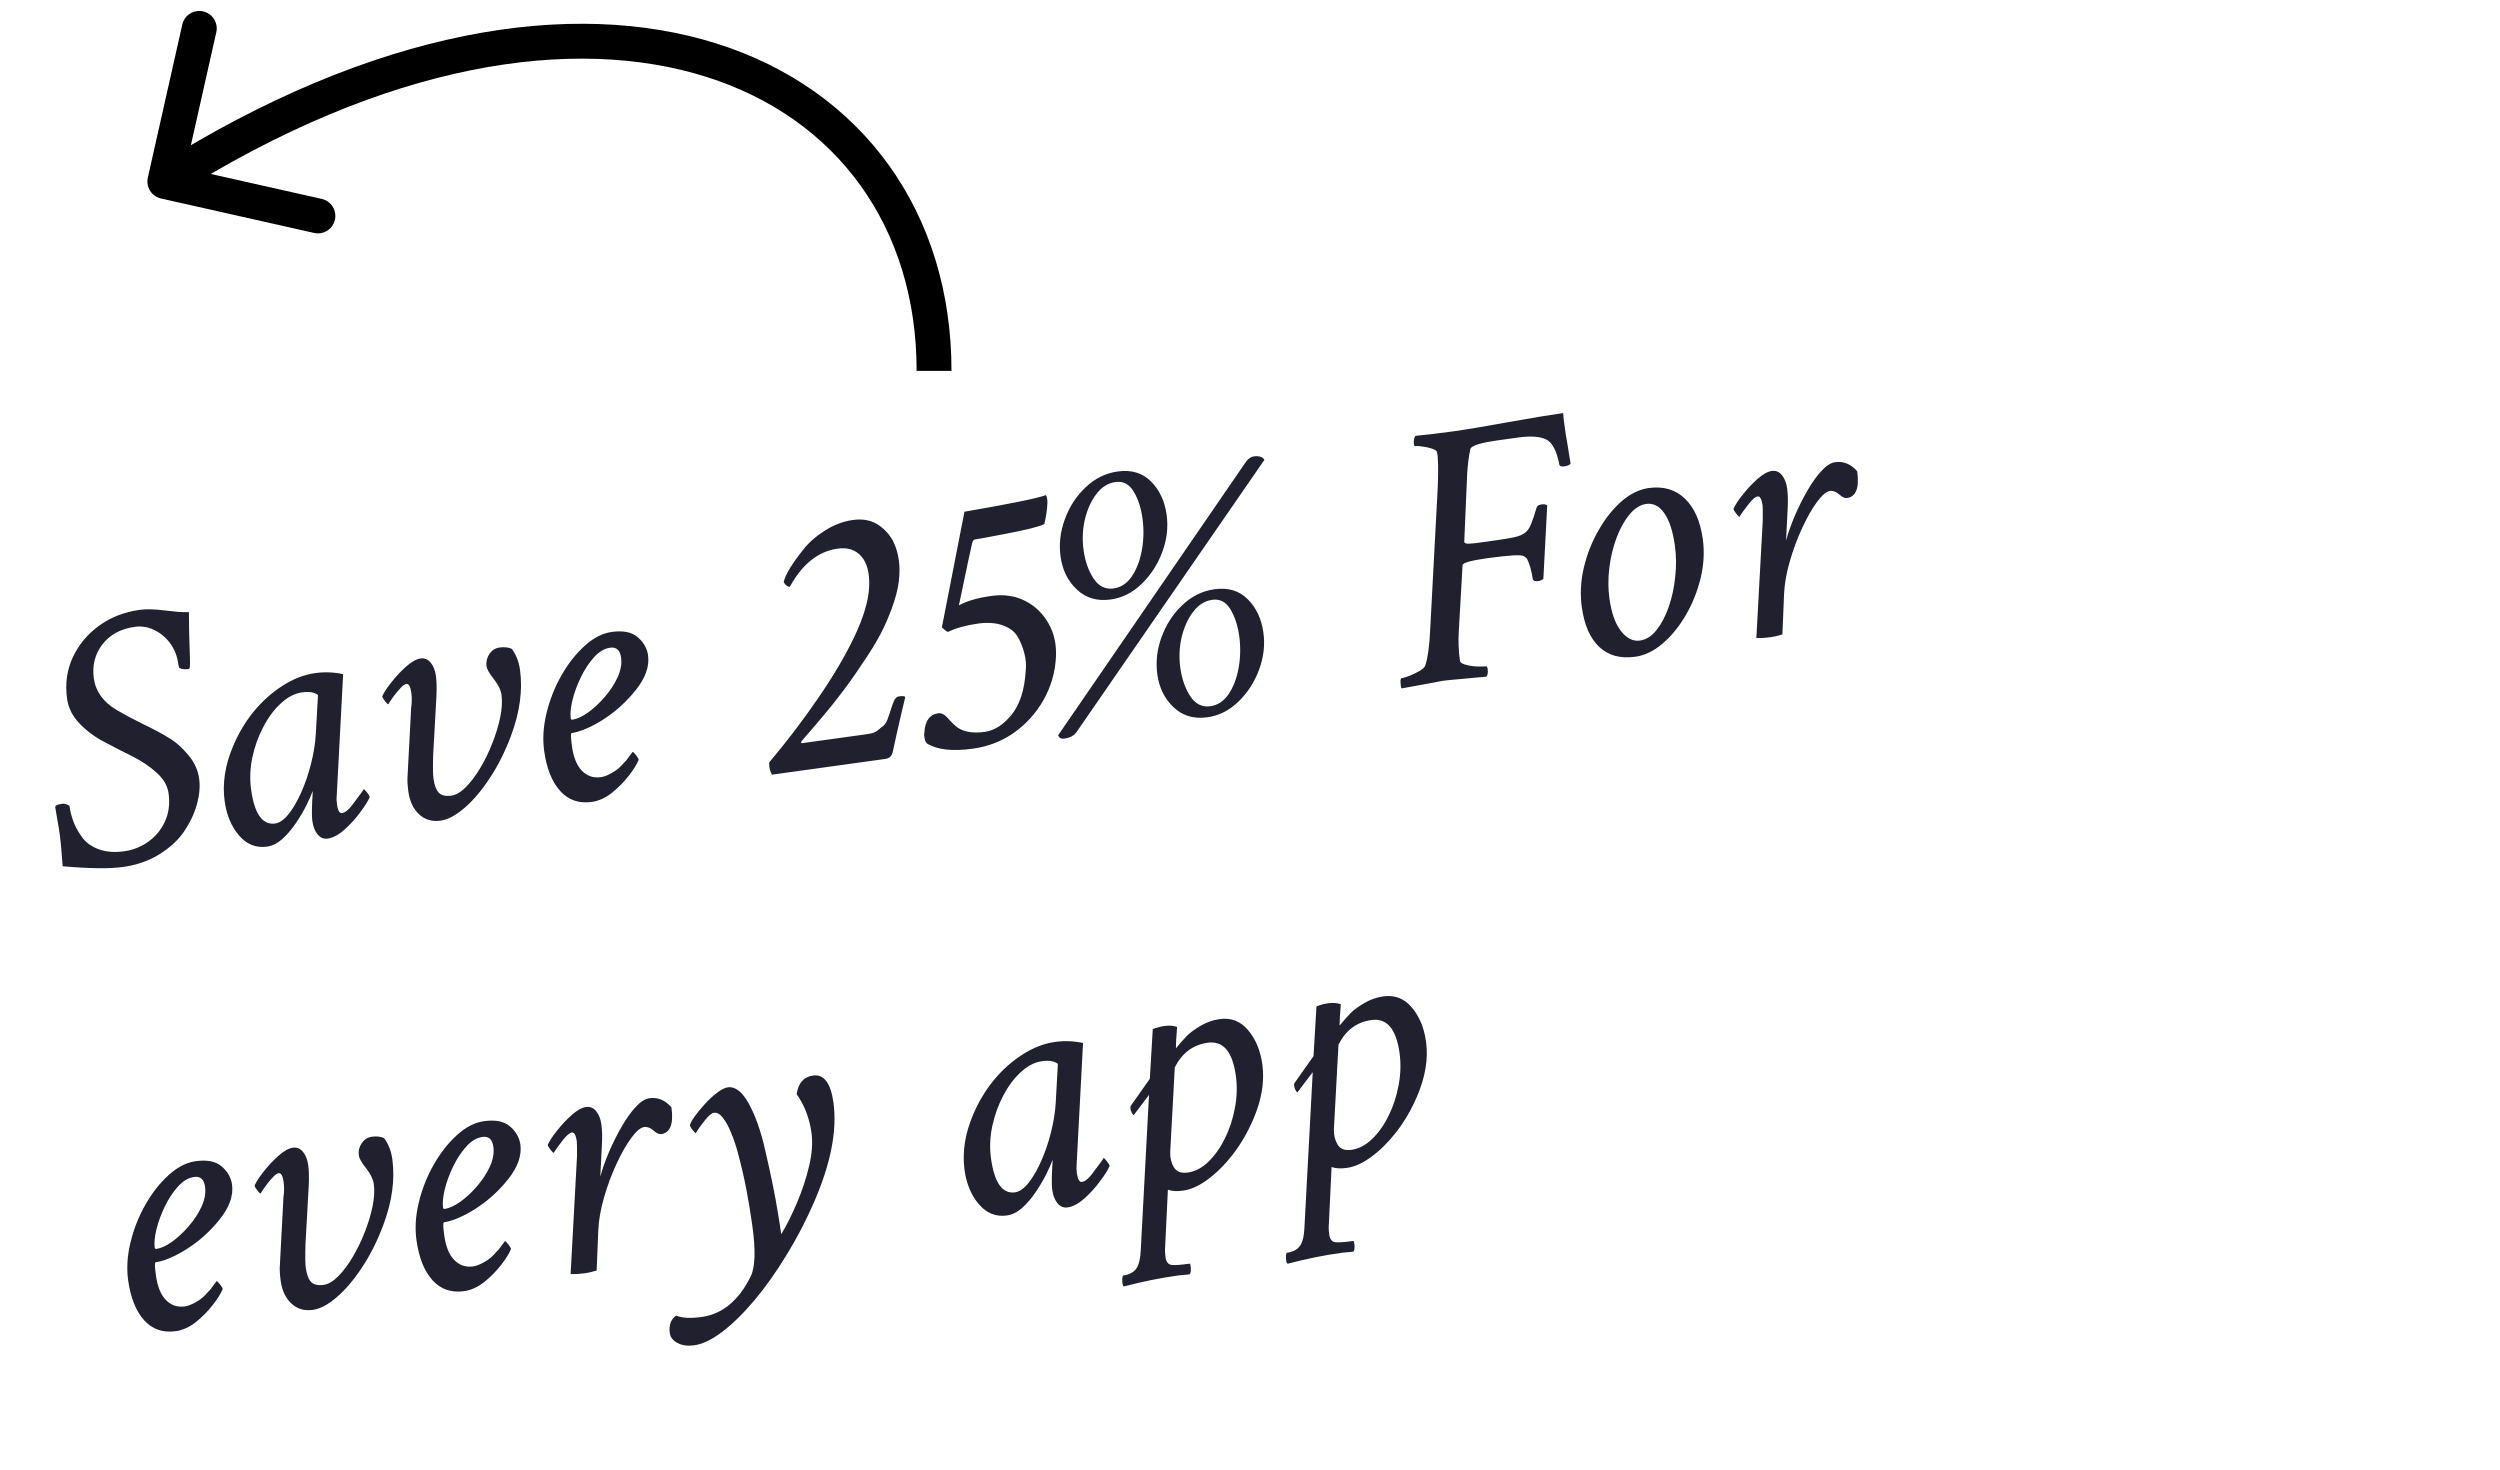 <svg xmlns="http://www.w3.org/2000/svg" width="182" height="107" viewBox="0 0 182 107" fill="none"><path d="M12.271 57.743C12.195 57.201 11.905 56.703 11.4 56.249C10.896 55.794 10.307 55.397 9.634 55.058C9.298 54.893 8.962 54.724 8.625 54.55C8.288 54.376 7.945 54.198 7.598 54.016C6.914 53.66 6.313 53.214 5.797 52.678C5.281 52.143 4.977 51.541 4.884 50.873C4.733 49.789 4.87 48.786 5.294 47.862C5.726 46.937 6.365 46.167 7.209 45.553C8.062 44.938 9.048 44.553 10.168 44.397C10.646 44.331 11.265 44.346 12.024 44.444C12.408 44.491 12.744 44.528 13.033 44.552C13.32 44.567 13.56 44.571 13.752 44.562C13.758 45.068 13.764 45.578 13.771 46.092C13.786 46.596 13.802 47.105 13.818 47.618C13.835 48.14 13.837 48.452 13.824 48.555C13.809 48.65 13.775 48.7 13.721 48.708C13.459 48.744 13.244 48.719 13.075 48.632C13.038 48.628 13.005 48.522 12.976 48.314C12.897 47.745 12.699 47.248 12.382 46.823C12.065 46.398 11.681 46.078 11.228 45.865C10.774 45.643 10.303 45.566 9.815 45.633C8.786 45.776 7.999 46.203 7.453 46.914C6.908 47.624 6.7 48.449 6.831 49.388C6.964 50.345 7.522 51.114 8.504 51.695C9.065 52.022 9.716 52.369 10.457 52.736C11.206 53.092 11.862 53.447 12.427 53.801C12.84 54.057 13.266 54.444 13.706 54.962C14.147 55.481 14.411 56.056 14.498 56.688C14.576 57.248 14.524 57.863 14.341 58.532C14.157 59.202 13.853 59.856 13.426 60.495C13 61.134 12.397 61.696 11.618 62.181C10.838 62.667 9.952 62.978 8.959 63.116C7.984 63.252 6.519 63.234 4.563 63.064C4.518 62.481 4.48 62.008 4.448 61.644C4.415 61.272 4.387 61.008 4.366 60.855C4.311 60.458 4.247 60.062 4.173 59.667C4.1 59.272 4.05 58.976 4.022 58.777C4.005 58.651 4.167 58.564 4.51 58.516C4.682 58.492 4.863 58.541 5.055 58.661C5.108 59.041 5.201 59.414 5.335 59.782C5.469 60.15 5.679 60.535 5.965 60.937C6.251 61.339 6.66 61.636 7.193 61.829C7.726 62.022 8.344 62.07 9.049 61.972C9.69 61.883 10.274 61.65 10.801 61.273C11.329 60.896 11.73 60.408 12.006 59.809C12.289 59.199 12.377 58.51 12.271 57.743ZM22.954 49C23.622 48.907 24.298 48.933 24.98 49.078L24.517 57.865C24.493 58.09 24.498 58.319 24.53 58.554C24.593 59.005 24.715 59.218 24.895 59.193C25.121 59.162 25.37 58.966 25.642 58.606C25.913 58.238 26.145 57.925 26.34 57.668L26.476 57.456C26.512 57.45 26.591 57.527 26.715 57.685C26.838 57.842 26.904 57.957 26.914 58.03C26.797 58.313 26.564 58.686 26.214 59.148C25.873 59.61 25.49 60.031 25.064 60.412C24.638 60.784 24.235 60.996 23.855 61.049C23.567 61.089 23.323 60.989 23.124 60.75C22.925 60.511 22.797 60.184 22.739 59.769C22.7 59.489 22.697 59.001 22.729 58.307L22.758 57.82C22.768 57.69 22.77 57.611 22.767 57.584C22.66 57.875 22.499 58.237 22.283 58.672C22.066 59.098 21.809 59.529 21.51 59.967C21.212 60.404 20.887 60.78 20.535 61.096C20.182 61.402 19.816 61.582 19.437 61.635C18.643 61.745 17.966 61.475 17.406 60.826C16.846 60.177 16.497 59.346 16.356 58.335C16.177 57.044 16.381 55.705 16.971 54.316C17.365 53.378 17.873 52.53 18.494 51.772C19.125 51.013 19.826 50.391 20.596 49.907C21.365 49.414 22.151 49.111 22.954 49ZM21.99 50.404C21.457 50.478 20.946 50.742 20.457 51.196C19.967 51.641 19.54 52.211 19.177 52.906C18.812 53.591 18.543 54.337 18.369 55.144C18.204 55.94 18.175 56.721 18.281 57.489C18.527 59.258 19.11 60.079 20.031 59.951C20.356 59.906 20.683 59.676 21.012 59.263C21.341 58.849 21.649 58.319 21.937 57.671C22.224 57.024 22.459 56.334 22.643 55.599C22.834 54.855 22.95 54.135 22.991 53.439L23.149 50.602C22.9 50.397 22.514 50.331 21.99 50.404ZM30.619 47.936C30.908 47.896 31.152 47.996 31.351 48.235C31.55 48.474 31.678 48.801 31.736 49.217C31.787 49.587 31.799 50.073 31.773 50.675L31.536 54.931C31.508 55.791 31.515 56.37 31.556 56.668C31.627 57.173 31.758 57.523 31.951 57.717C32.143 57.911 32.447 57.98 32.862 57.922C33.197 57.876 33.545 57.671 33.909 57.307C34.273 56.944 34.622 56.481 34.958 55.919C35.294 55.358 35.588 54.755 35.839 54.113C36.098 53.461 36.291 52.827 36.417 52.211C36.543 51.596 36.574 51.057 36.51 50.597C36.459 50.227 36.271 49.839 35.948 49.433C35.625 49.027 35.449 48.72 35.42 48.512C35.375 48.187 35.444 47.888 35.626 47.614C35.809 47.34 36.054 47.182 36.361 47.139C36.713 47.091 37.012 47.123 37.258 47.236C37.576 47.67 37.775 48.176 37.855 48.754C38.063 50.253 37.841 51.866 37.189 53.595C36.759 54.74 36.243 55.764 35.642 56.667C35.049 57.568 34.436 58.288 33.803 58.827C33.178 59.364 32.599 59.67 32.066 59.744C31.453 59.829 30.934 59.676 30.512 59.283C30.089 58.891 29.829 58.343 29.731 57.639C29.663 57.151 29.644 56.749 29.674 56.432L29.932 51.538C29.988 51.143 29.992 50.775 29.944 50.432C29.882 49.98 29.76 49.767 29.579 49.792C29.471 49.807 29.337 49.899 29.176 50.069C29.016 50.238 28.858 50.426 28.702 50.632C28.555 50.827 28.447 50.98 28.38 51.09L28.267 51.272C28.231 51.277 28.151 51.2 28.028 51.043C27.905 50.885 27.838 50.77 27.828 50.698C27.939 50.434 28.158 50.095 28.487 49.681C28.815 49.259 29.176 48.873 29.569 48.524C29.962 48.175 30.312 47.979 30.619 47.936ZM44.54 46.004C45.371 45.889 46.001 46.018 46.43 46.391C46.859 46.764 47.109 47.203 47.179 47.709C47.289 48.503 46.992 49.345 46.288 50.234C45.817 50.824 45.297 51.347 44.725 51.804C44.152 52.251 43.59 52.61 43.039 52.88C42.487 53.149 42.013 53.312 41.616 53.367C41.544 53.377 41.551 53.698 41.639 54.33C41.752 55.142 41.996 55.739 42.371 56.119C42.746 56.5 43.204 56.652 43.746 56.577C43.971 56.546 44.233 56.445 44.532 56.275C44.83 56.105 45.055 55.935 45.207 55.767C45.366 55.589 45.454 55.494 45.471 55.482C45.488 55.471 45.52 55.438 45.568 55.386C45.614 55.324 45.754 55.139 45.988 54.831L46.058 54.738C46.094 54.733 46.173 54.809 46.297 54.967C46.42 55.125 46.486 55.24 46.496 55.312C46.374 55.624 46.133 56.011 45.775 56.475C45.423 56.929 45.012 57.345 44.54 57.723C44.067 58.092 43.582 58.312 43.085 58.38C42.146 58.511 41.378 58.245 40.78 57.582C40.182 56.92 39.793 55.948 39.615 54.666C39.495 53.799 39.552 52.885 39.786 51.923C40.019 50.952 40.38 50.037 40.868 49.178C41.356 48.319 41.919 47.601 42.556 47.025C43.193 46.44 43.854 46.1 44.54 46.004ZM44.424 47.152C43.999 47.211 43.604 47.446 43.238 47.855C42.871 48.265 42.553 48.751 42.281 49.313C42.009 49.875 41.806 50.433 41.671 50.985C41.544 51.527 41.504 51.965 41.55 52.299C41.56 52.372 41.601 52.403 41.674 52.393C41.999 52.348 42.375 52.176 42.803 51.877C43.229 51.569 43.637 51.191 44.025 50.741C44.414 50.292 44.725 49.816 44.959 49.314C45.192 48.803 45.277 48.322 45.214 47.871C45.139 47.329 44.875 47.09 44.424 47.152ZM65.903 50.742C65.856 50.932 65.775 51.275 65.66 51.769C65.543 52.255 65.423 52.778 65.298 53.338C65.172 53.889 65.071 54.354 64.995 54.733C64.927 55.037 64.748 55.209 64.459 55.249L56.199 56.395C56.053 56.139 55.984 55.845 55.993 55.513C57.288 53.971 58.475 52.412 59.553 50.836C60.641 49.259 61.52 47.771 62.19 46.371C62.86 44.962 63.221 43.752 63.274 42.742C63.319 41.742 63.133 41 62.716 40.515C62.298 40.029 61.72 39.838 60.98 39.941C59.571 40.136 58.411 41.061 57.5 42.715C57.41 42.728 57.311 42.682 57.205 42.577C57.098 42.472 57.05 42.391 57.061 42.334C57.19 41.81 57.666 41.031 58.489 39.997C58.888 39.491 59.413 39.031 60.064 38.619C60.715 38.206 61.393 37.951 62.097 37.854C62.865 37.747 63.515 37.892 64.049 38.287C64.591 38.681 64.975 39.193 65.201 39.825C65.427 40.456 65.517 41.142 65.473 41.885C65.444 42.469 65.317 43.107 65.091 43.801C64.864 44.486 64.612 45.119 64.333 45.701C64.055 46.282 63.674 46.947 63.189 47.695C62.582 48.626 62.015 49.446 61.488 50.154C60.968 50.852 60.455 51.498 59.949 52.093C59.452 52.686 58.933 53.292 58.393 53.91C58.284 54.054 58.293 54.117 58.419 54.099L63.051 53.457C63.313 53.42 63.5 53.38 63.614 53.337C63.727 53.294 63.83 53.233 63.92 53.157C64.009 53.071 64.146 52.959 64.329 52.824C64.437 52.735 64.534 52.574 64.621 52.341C64.709 52.108 64.79 51.867 64.866 51.617C64.949 51.357 65.023 51.158 65.087 51.021C65.17 50.825 65.293 50.716 65.455 50.694C65.699 50.66 65.848 50.676 65.903 50.742ZM71.694 53.279C72.399 53.181 73.049 52.764 73.646 52.028C74.243 51.291 74.585 50.236 74.67 48.863C74.72 48.432 74.687 47.991 74.568 47.538C74.45 47.085 74.284 46.68 74.068 46.324C73.853 45.967 73.494 45.699 72.991 45.521C72.487 45.342 71.893 45.3 71.207 45.396C70.331 45.517 69.595 45.721 69 46.006C68.911 45.963 68.767 45.854 68.568 45.679L70.213 37.252C73.547 36.679 75.525 36.276 76.146 36.042C76.218 36.161 76.253 36.349 76.252 36.607C76.241 36.857 76.216 37.114 76.179 37.376C76.141 37.63 76.09 37.89 76.026 38.157C75.602 38.354 74.646 38.592 73.157 38.872C72.422 39.011 71.871 39.115 71.503 39.185C71.143 39.244 70.963 39.273 70.963 39.273C70.883 39.294 70.821 39.376 70.776 39.52C70.729 39.711 70.625 40.185 70.464 40.944C70.302 41.702 70.084 42.745 69.808 44.072C70.371 43.754 71.167 43.524 72.196 43.381C73.099 43.256 73.912 43.378 74.635 43.747C75.358 44.116 75.921 44.659 76.325 45.376C76.737 46.091 76.92 46.913 76.874 47.839C76.81 48.971 76.505 50.016 75.957 50.975C75.417 51.925 74.703 52.714 73.815 53.343C72.935 53.962 71.944 54.348 70.843 54.501C69.344 54.709 68.232 54.587 67.507 54.136C67.427 54.092 67.366 53.98 67.323 53.802C67.279 53.624 67.268 53.479 67.29 53.365C67.334 52.494 67.672 52.015 68.304 51.927C68.539 51.894 68.777 52.018 69.018 52.297C69.26 52.577 69.493 52.802 69.719 52.973C70.197 53.293 70.855 53.395 71.694 53.279ZM81.373 34.323C82.366 34.185 83.173 34.427 83.793 35.05C84.413 35.672 84.792 36.48 84.93 37.473C85.056 38.376 84.951 39.279 84.616 40.181C84.282 41.083 83.782 41.856 83.117 42.501C82.461 43.144 81.704 43.525 80.846 43.644C79.871 43.779 79.055 43.538 78.399 42.921C77.743 42.303 77.347 41.507 77.211 40.532C77.083 39.611 77.187 38.7 77.522 37.797C77.855 36.886 78.359 36.112 79.035 35.475C79.709 34.83 80.488 34.446 81.373 34.323ZM92.049 33.476L78.353 53.321C78.167 53.567 77.875 53.718 77.478 53.773C77.261 53.803 77.112 53.723 77.03 53.532L90.715 33.606C90.886 33.38 91.071 33.253 91.269 33.226C91.657 33.172 91.918 33.255 92.049 33.476ZM81.204 35.092C80.662 35.167 80.197 35.462 79.808 35.975C79.427 36.479 79.15 37.097 78.975 37.83C78.81 38.562 78.78 39.302 78.884 40.051C78.997 40.864 79.24 41.553 79.613 42.117C79.986 42.682 80.47 42.923 81.066 42.84C81.608 42.765 82.054 42.469 82.405 41.951C82.755 41.424 82.998 40.783 83.132 40.028C83.266 39.273 83.279 38.503 83.17 37.718C83.064 36.959 82.85 36.312 82.528 35.778C82.205 35.243 81.763 35.014 81.204 35.092ZM88.417 42.897C89.41 42.759 90.217 43.002 90.837 43.624C91.457 44.246 91.836 45.054 91.974 46.047C92.1 46.95 91.995 47.853 91.66 48.755C91.326 49.657 90.826 50.43 90.161 51.075C89.505 51.718 88.748 52.099 87.89 52.218C86.915 52.353 86.099 52.112 85.443 51.495C84.787 50.877 84.391 50.081 84.255 49.106C84.127 48.185 84.231 47.274 84.566 46.371C84.899 45.46 85.403 44.686 86.079 44.05C86.753 43.404 87.532 43.02 88.417 42.897ZM88.248 43.666C87.706 43.741 87.241 44.036 86.852 44.55C86.471 45.053 86.194 45.672 86.019 46.404C85.854 47.136 85.824 47.876 85.928 48.626C86.041 49.438 86.284 50.127 86.657 50.691C87.029 51.256 87.514 51.497 88.11 51.415C88.651 51.339 89.098 51.043 89.449 50.525C89.799 49.998 90.041 49.357 90.176 48.602C90.309 47.838 90.322 47.068 90.214 46.292C90.108 45.533 89.894 44.887 89.572 44.352C89.249 43.817 88.808 43.588 88.248 43.666ZM105.024 49.564C105.024 49.564 104.773 49.613 104.271 49.71C103.777 49.797 103.032 49.933 102.036 50.117C102.016 50.101 101.997 50.03 101.979 49.904C101.931 49.561 101.953 49.383 102.043 49.371C102.178 49.352 102.377 49.292 102.639 49.191C102.9 49.081 103.145 48.96 103.375 48.827C103.604 48.685 103.734 48.556 103.764 48.442C103.945 47.892 104.063 47.02 104.118 45.825L104.668 35.48C104.72 34.129 104.702 33.276 104.616 32.919C104.593 32.821 104.475 32.736 104.263 32.665C104.051 32.593 103.823 32.542 103.579 32.511C103.334 32.471 103.144 32.461 103.009 32.48C102.973 32.485 102.95 32.451 102.94 32.379C102.899 32.09 102.934 31.874 103.043 31.73C103.46 31.69 103.909 31.642 104.389 31.584C104.878 31.526 105.397 31.458 105.948 31.382C106.309 31.332 106.8 31.254 107.421 31.15C108.05 31.044 108.809 30.911 109.698 30.751C110.587 30.591 111.373 30.454 112.056 30.341C112.74 30.228 113.321 30.138 113.8 30.071C113.808 30.199 113.82 30.354 113.836 30.536C113.86 30.707 113.888 30.906 113.919 31.131C113.941 31.285 113.967 31.474 113.998 31.7C114.037 31.916 114.082 32.167 114.131 32.455C114.18 32.742 114.22 32.995 114.25 33.211C114.289 33.427 114.318 33.607 114.338 33.751C114.261 33.854 114.105 33.922 113.87 33.954C113.653 33.984 113.536 33.936 113.518 33.81C113.324 32.806 113 32.198 112.547 31.984C112.094 31.771 111.416 31.727 110.513 31.852L109.051 32.056C107.778 32.232 107.108 32.445 107.041 32.693C106.918 33.263 106.84 33.89 106.806 34.575L106.598 39.435C106.613 39.544 106.73 39.592 106.949 39.58C107.168 39.568 107.395 39.545 107.63 39.513L108.849 39.344C109.445 39.261 109.912 39.182 110.252 39.108C110.591 39.033 110.852 38.923 111.034 38.778C111.216 38.633 111.362 38.42 111.47 38.138C111.587 37.855 111.717 37.464 111.859 36.966C111.896 36.832 112.013 36.752 112.212 36.724C112.428 36.694 112.57 36.72 112.637 36.803L112.357 42.142C112.25 42.231 112.129 42.284 111.993 42.303C111.749 42.337 111.613 42.282 111.584 42.139C111.511 41.68 111.424 41.319 111.323 41.057C111.263 40.891 111.215 40.773 111.178 40.705C111.14 40.636 111.061 40.564 110.941 40.489C110.749 40.368 109.863 40.418 108.283 40.637C107.101 40.801 106.498 40.968 106.475 41.136L106.202 45.922C106.154 46.638 106.181 47.361 106.282 48.092C106.303 48.237 106.474 48.346 106.797 48.421C107.121 48.496 107.438 48.53 107.75 48.523L108.218 48.514C108.254 48.509 108.282 48.578 108.303 48.723C108.335 48.958 108.305 49.137 108.212 49.26C107.366 49.331 106.675 49.395 106.14 49.451C105.613 49.496 105.241 49.534 105.024 49.564ZM120.024 35.529C121.089 35.382 121.967 35.637 122.657 36.296C123.346 36.955 123.781 37.934 123.962 39.234C124.091 40.164 124.039 41.114 123.806 42.085C123.572 43.047 123.213 43.944 122.73 44.774C122.248 45.605 121.686 46.295 121.044 46.844C120.403 47.393 119.739 47.715 119.053 47.811C117.969 47.961 117.094 47.724 116.428 47.098C115.761 46.473 115.338 45.511 115.157 44.211C115.026 43.272 115.073 42.317 115.297 41.348C115.529 40.368 115.886 39.458 116.367 38.618C116.848 37.769 117.403 37.066 118.035 36.509C118.675 35.951 119.338 35.625 120.024 35.529ZM119.853 36.685C119.402 36.748 118.992 37.007 118.623 37.463C118.252 37.91 117.939 38.473 117.684 39.153C117.429 39.833 117.254 40.561 117.159 41.338C117.065 42.114 117.067 42.859 117.166 43.573C117.312 44.62 117.592 45.409 118.006 45.941C118.42 46.472 118.88 46.703 119.386 46.633C119.837 46.57 120.239 46.316 120.592 45.872C120.952 45.417 121.25 44.851 121.487 44.174C121.723 43.488 121.88 42.758 121.956 41.983C122.042 41.208 122.034 40.459 121.934 39.736C121.786 38.671 121.528 37.879 121.162 37.359C120.795 36.84 120.359 36.615 119.853 36.685ZM128.989 34.285C129.278 34.245 129.522 34.345 129.721 34.584C129.919 34.823 130.048 35.151 130.105 35.566C130.161 35.963 130.173 36.449 130.142 37.024L130.025 39.359C130.177 38.795 130.388 38.195 130.659 37.559C130.937 36.914 131.243 36.301 131.576 35.721C131.91 35.141 132.253 34.661 132.605 34.28C132.957 33.9 133.286 33.689 133.593 33.646C134.207 33.561 134.744 33.781 135.203 34.306C135.371 35.516 135.121 36.167 134.453 36.26C134.309 36.28 134.122 36.191 133.892 35.993C133.662 35.795 133.438 35.711 133.222 35.741C132.96 35.777 132.647 36.041 132.283 36.534C131.919 37.026 131.56 37.655 131.206 38.422C130.852 39.18 130.55 39.99 130.302 40.853C130.052 41.706 129.911 42.513 129.879 43.272L129.759 46.187C129.46 46.284 129.166 46.352 128.877 46.392C128.534 46.44 128.196 46.459 127.863 46.45L128.329 37.883C128.333 37.247 128.328 36.88 128.314 36.781C128.251 36.329 128.13 36.116 127.949 36.141C127.796 36.162 127.586 36.339 127.319 36.67C127.194 36.835 127.058 37.015 126.911 37.21C126.772 37.404 126.681 37.541 126.637 37.621C126.6 37.626 126.521 37.549 126.398 37.392C126.275 37.234 126.208 37.119 126.198 37.047C126.308 36.783 126.528 36.444 126.857 36.03C127.185 35.608 127.545 35.222 127.939 34.873C128.332 34.524 128.682 34.328 128.989 34.285ZM14.254 84.533C15.085 84.418 15.714 84.547 16.144 84.92C16.573 85.293 16.822 85.732 16.893 86.237C17.003 87.032 16.706 87.874 16.001 88.763C15.531 89.353 15.01 89.876 14.439 90.332C13.866 90.78 13.304 91.138 12.752 91.408C12.201 91.678 11.727 91.841 11.329 91.896C11.257 91.906 11.265 92.227 11.353 92.859C11.466 93.671 11.71 94.268 12.085 94.648C12.46 95.028 12.918 95.181 13.46 95.106C13.685 95.075 13.947 94.974 14.246 94.804C14.544 94.633 14.769 94.464 14.921 94.296C15.08 94.117 15.168 94.022 15.184 94.011C15.201 93.999 15.234 93.967 15.282 93.915C15.328 93.853 15.468 93.668 15.701 93.359L15.771 93.267C15.807 93.262 15.887 93.338 16.01 93.496C16.133 93.654 16.2 93.769 16.21 93.841C16.088 94.152 15.847 94.54 15.488 95.004C15.137 95.457 14.726 95.873 14.254 96.252C13.78 96.621 13.296 96.84 12.799 96.909C11.86 97.04 11.092 96.773 10.493 96.111C9.895 95.449 9.507 94.477 9.329 93.195C9.209 92.328 9.266 91.414 9.5 90.452C9.733 89.481 10.094 88.566 10.582 87.707C11.07 86.848 11.633 86.13 12.27 85.554C12.907 84.969 13.568 84.628 14.254 84.533ZM14.137 85.681C13.713 85.74 13.318 85.974 12.951 86.384C12.585 86.794 12.266 87.28 11.995 87.842C11.723 88.404 11.52 88.961 11.385 89.514C11.258 90.056 11.217 90.494 11.264 90.828C11.274 90.9 11.315 90.931 11.387 90.921C11.712 90.876 12.089 90.704 12.517 90.406C12.943 90.098 13.351 89.719 13.739 89.27C14.127 88.82 14.439 88.345 14.673 87.843C14.905 87.332 14.99 86.851 14.928 86.4C14.852 85.858 14.589 85.618 14.137 85.681ZM21.323 83.552C21.612 83.512 21.856 83.612 22.055 83.851C22.254 84.09 22.382 84.417 22.44 84.833C22.491 85.203 22.503 85.689 22.477 86.291L22.24 90.547C22.212 91.407 22.219 91.986 22.26 92.284C22.331 92.789 22.462 93.139 22.654 93.333C22.847 93.527 23.151 93.595 23.566 93.538C23.9 93.491 24.249 93.287 24.613 92.923C24.977 92.56 25.326 92.097 25.662 91.535C25.998 90.973 26.292 90.371 26.543 89.729C26.802 89.077 26.995 88.443 27.121 87.827C27.247 87.211 27.278 86.673 27.214 86.213C27.163 85.843 26.975 85.455 26.652 85.049C26.329 84.643 26.153 84.336 26.124 84.128C26.079 83.803 26.148 83.504 26.33 83.23C26.513 82.956 26.758 82.798 27.065 82.755C27.417 82.706 27.716 82.739 27.962 82.852C28.28 83.286 28.479 83.792 28.559 84.37C28.767 85.868 28.545 87.482 27.893 89.211C27.463 90.356 26.947 91.38 26.346 92.282C25.753 93.184 25.14 93.904 24.506 94.442C23.882 94.98 23.303 95.286 22.77 95.36C22.157 95.445 21.638 95.291 21.216 94.899C20.793 94.507 20.533 93.959 20.435 93.254C20.367 92.767 20.348 92.365 20.378 92.048L20.636 87.153C20.692 86.759 20.696 86.391 20.648 86.047C20.586 85.596 20.464 85.383 20.283 85.408C20.175 85.423 20.041 85.515 19.88 85.685C19.72 85.854 19.562 86.042 19.406 86.247C19.259 86.443 19.151 86.596 19.084 86.706L18.971 86.888C18.935 86.893 18.855 86.816 18.732 86.659C18.609 86.501 18.542 86.386 18.532 86.314C18.643 86.05 18.862 85.711 19.191 85.297C19.519 84.874 19.88 84.489 20.273 84.139C20.666 83.79 21.016 83.595 21.323 83.552ZM35.244 81.62C36.075 81.505 36.705 81.634 37.134 82.007C37.563 82.38 37.813 82.819 37.883 83.325C37.993 84.119 37.696 84.961 36.992 85.85C36.521 86.44 36.001 86.963 35.429 87.419C34.856 87.867 34.294 88.226 33.743 88.495C33.191 88.765 32.717 88.928 32.32 88.983C32.247 88.993 32.255 89.314 32.343 89.946C32.456 90.758 32.7 91.355 33.075 91.735C33.45 92.116 33.908 92.268 34.45 92.193C34.675 92.162 34.938 92.061 35.236 91.891C35.534 91.721 35.759 91.551 35.911 91.383C36.07 91.204 36.158 91.109 36.175 91.098C36.192 91.086 36.224 91.054 36.272 91.002C36.319 90.94 36.458 90.755 36.692 90.447L36.762 90.354C36.798 90.349 36.877 90.425 37.001 90.583C37.124 90.741 37.19 90.856 37.2 90.928C37.078 91.24 36.837 91.627 36.478 92.091C36.127 92.545 35.716 92.961 35.244 93.339C34.771 93.708 34.286 93.927 33.789 93.996C32.85 94.127 32.082 93.861 31.484 93.198C30.886 92.536 30.497 91.564 30.319 90.282C30.199 89.415 30.256 88.501 30.49 87.539C30.723 86.568 31.084 85.653 31.572 84.794C32.06 83.935 32.623 83.217 33.261 82.641C33.897 82.056 34.558 81.715 35.244 81.62ZM35.128 82.768C34.703 82.827 34.308 83.061 33.942 83.471C33.575 83.881 33.256 84.367 32.985 84.929C32.713 85.491 32.51 86.049 32.375 86.601C32.248 87.143 32.208 87.581 32.254 87.915C32.264 87.987 32.305 88.019 32.377 88.008C32.703 87.963 33.079 87.792 33.507 87.493C33.933 87.185 34.341 86.807 34.729 86.357C35.118 85.907 35.429 85.432 35.663 84.93C35.895 84.419 35.98 83.938 35.918 83.487C35.843 82.945 35.579 82.706 35.128 82.768ZM42.665 80.59C42.954 80.55 43.198 80.65 43.397 80.889C43.596 81.128 43.724 81.456 43.782 81.871C43.837 82.268 43.849 82.754 43.819 83.329L43.702 85.664C43.853 85.1 44.065 84.5 44.335 83.865C44.613 83.219 44.919 82.606 45.253 82.026C45.586 81.446 45.929 80.966 46.281 80.585C46.633 80.205 46.963 79.994 47.27 79.951C47.884 79.866 48.42 80.086 48.88 80.611C49.048 81.821 48.798 82.472 48.13 82.565C47.985 82.585 47.798 82.496 47.568 82.298C47.338 82.1 47.115 82.016 46.898 82.046C46.636 82.082 46.323 82.346 45.959 82.839C45.595 83.331 45.236 83.96 44.883 84.727C44.528 85.485 44.227 86.295 43.978 87.158C43.729 88.011 43.588 88.818 43.555 89.577L43.436 92.492C43.136 92.589 42.842 92.657 42.553 92.697C42.21 92.745 41.872 92.764 41.54 92.755L42.006 84.188C42.01 83.552 42.005 83.185 41.991 83.086C41.928 82.634 41.806 82.421 41.626 82.446C41.472 82.468 41.262 82.644 40.995 82.975C40.871 83.14 40.735 83.32 40.587 83.515C40.449 83.709 40.357 83.846 40.313 83.926C40.277 83.931 40.197 83.855 40.074 83.697C39.951 83.539 39.884 83.424 39.874 83.352C39.985 83.088 40.205 82.749 40.534 82.335C40.861 81.913 41.222 81.527 41.615 81.178C42.008 80.829 42.358 80.633 42.665 80.59ZM52.984 79.158C53.526 79.083 54.037 79.482 54.517 80.354C55.009 81.242 55.415 82.414 55.737 83.87C55.965 84.85 56.145 85.681 56.277 86.362C56.417 87.042 56.53 87.652 56.614 88.192C56.707 88.732 56.794 89.286 56.873 89.854C57.262 89.212 57.644 88.45 58.018 87.57C58.393 86.69 58.688 85.797 58.902 84.894C59.117 83.99 59.175 83.176 59.074 82.454C58.927 81.398 58.568 80.463 57.994 79.65C58.121 78.841 58.519 78.39 59.187 78.298C59.981 78.187 60.478 78.846 60.676 80.272C60.953 82.267 60.493 84.654 59.297 87.434C58.699 88.823 58.02 90.132 57.261 91.36C56.513 92.596 55.736 93.693 54.93 94.651C54.125 95.61 53.343 96.376 52.586 96.951C51.828 97.525 51.147 97.854 50.542 97.938C50.072 98.003 49.669 97.949 49.332 97.775C48.995 97.6 48.805 97.36 48.763 97.053C48.682 96.475 48.835 96.049 49.22 95.775C49.65 95.955 50.271 95.988 51.084 95.875C52.591 95.666 53.78 94.682 54.649 92.924C54.98 92.261 55.02 91.022 54.767 89.208C54.645 88.323 54.5 87.446 54.333 86.577C54.166 85.707 53.96 84.82 53.715 83.916C53.579 83.401 53.415 82.918 53.223 82.466C53.041 82.012 52.843 81.649 52.63 81.375C52.417 81.1 52.198 80.979 51.972 81.01C51.809 81.033 51.587 81.22 51.305 81.572C51.022 81.924 50.807 82.23 50.659 82.49C50.623 82.495 50.544 82.419 50.42 82.261C50.297 82.103 50.231 81.988 50.221 81.916C50.256 81.773 50.373 81.559 50.573 81.274C50.782 80.987 51.03 80.686 51.317 80.37C51.604 80.054 51.898 79.783 52.198 79.557C52.497 79.323 52.759 79.19 52.984 79.158ZM76.819 75.851C77.487 75.758 78.162 75.784 78.845 75.929L78.382 84.716C78.358 84.941 78.362 85.17 78.395 85.405C78.457 85.856 78.579 86.069 78.76 86.044C78.985 86.013 79.234 85.817 79.506 85.457C79.777 85.089 80.01 84.776 80.204 84.519L80.34 84.306C80.376 84.302 80.456 84.378 80.579 84.536C80.702 84.693 80.769 84.808 80.779 84.88C80.662 85.164 80.428 85.537 80.078 85.999C79.738 86.46 79.354 86.882 78.929 87.263C78.502 87.635 78.099 87.847 77.72 87.9C77.431 87.94 77.187 87.841 76.988 87.601C76.789 87.362 76.661 87.035 76.603 86.619C76.564 86.34 76.561 85.852 76.593 85.158L76.622 84.671C76.632 84.54 76.635 84.462 76.631 84.435C76.524 84.726 76.363 85.088 76.147 85.523C75.93 85.949 75.673 86.38 75.375 86.817C75.077 87.255 74.752 87.631 74.4 87.947C74.047 88.253 73.681 88.433 73.301 88.486C72.507 88.596 71.83 88.326 71.27 87.677C70.711 87.028 70.361 86.197 70.22 85.186C70.041 83.895 70.246 82.556 70.835 81.167C71.229 80.229 71.737 79.381 72.359 78.623C72.99 77.864 73.69 77.242 74.46 76.758C75.229 76.265 76.015 75.962 76.819 75.851ZM75.854 77.255C75.322 77.329 74.811 77.593 74.322 78.047C73.831 78.492 73.404 79.062 73.041 79.757C72.676 80.442 72.407 81.188 72.234 81.995C72.068 82.79 72.039 83.572 72.145 84.339C72.391 86.109 72.975 86.93 73.896 86.802C74.221 86.757 74.548 86.527 74.877 86.114C75.206 85.7 75.514 85.169 75.801 84.522C76.088 83.875 76.324 83.184 76.507 82.451C76.698 81.706 76.814 80.986 76.856 80.29L77.013 77.453C76.764 77.248 76.378 77.182 75.854 77.255ZM88.79 74.19C89.62 74.074 90.311 74.342 90.861 74.993C91.412 75.643 91.757 76.474 91.898 77.485C92.071 78.731 91.851 80.064 91.239 81.483C90.836 82.422 90.342 83.273 89.757 84.035C89.172 84.788 88.562 85.397 87.927 85.862C87.302 86.326 86.704 86.598 86.135 86.677C85.675 86.741 85.304 86.719 85.022 86.611L84.824 90.751C84.802 90.984 84.81 91.241 84.849 91.521C84.897 91.873 85.053 92.063 85.314 92.091C85.556 92.113 85.985 92.081 86.599 91.996C86.635 91.991 86.66 92.042 86.675 92.151C86.714 92.431 86.697 92.635 86.623 92.765C86.559 92.774 86.483 92.785 86.392 92.797C86.311 92.809 86.22 92.817 86.12 92.821C86.019 92.826 85.928 92.834 85.847 92.845C85.775 92.855 85.716 92.864 85.671 92.87C84.443 93.04 83.163 93.301 81.832 93.651C81.775 93.641 81.738 93.572 81.72 93.446C81.684 93.184 81.694 92.989 81.75 92.862C82.237 92.794 82.578 92.6 82.773 92.278C82.929 92.008 83.019 91.6 83.044 91.053L83.649 79.707L82.529 81.187C82.403 81.076 82.324 80.903 82.291 80.668C82.281 80.596 82.3 80.529 82.346 80.467L83.707 78.539L83.922 74.92C84.201 74.808 84.494 74.731 84.801 74.688C85.108 74.645 85.406 74.668 85.694 74.757C85.665 75.148 85.642 75.473 85.623 75.733C85.612 75.992 85.607 76.186 85.607 76.315C85.765 76.128 85.907 75.961 86.034 75.814C86.161 75.668 86.277 75.541 86.382 75.435C86.582 75.223 86.907 74.98 87.357 74.706C87.807 74.432 88.284 74.26 88.79 74.19ZM87.925 75.911C86.85 76.06 86.05 76.659 85.524 77.707L85.191 83.854C85.177 84.279 85.265 84.654 85.458 84.977C85.65 85.3 85.99 85.427 86.477 85.36C87.001 85.287 87.494 85.03 87.957 84.588C88.428 84.136 88.832 83.57 89.17 82.888C89.508 82.206 89.751 81.468 89.898 80.675C90.053 79.871 90.077 79.081 89.969 78.305C89.726 76.553 89.044 75.755 87.925 75.911ZM100.707 72.536C101.537 72.421 102.228 72.688 102.778 73.339C103.329 73.989 103.675 74.82 103.815 75.831C103.988 77.077 103.768 78.41 103.156 79.829C102.753 80.768 102.259 81.619 101.675 82.381C101.089 83.134 100.479 83.743 99.844 84.209C99.219 84.673 98.621 84.944 98.053 85.023C97.592 85.087 97.221 85.065 96.939 84.957L96.742 89.097C96.719 89.331 96.727 89.587 96.766 89.867C96.814 90.219 96.97 90.409 97.231 90.437C97.474 90.459 97.902 90.427 98.516 90.342C98.552 90.337 98.577 90.389 98.592 90.497C98.631 90.777 98.614 90.982 98.54 91.112C98.477 91.12 98.4 91.131 98.309 91.144C98.228 91.155 98.137 91.163 98.037 91.168C97.936 91.172 97.845 91.18 97.764 91.192C97.692 91.202 97.633 91.21 97.588 91.216C96.36 91.386 95.081 91.647 93.749 91.997C93.692 91.987 93.655 91.918 93.638 91.792C93.601 91.53 93.611 91.335 93.667 91.208C94.154 91.141 94.495 90.946 94.69 90.624C94.846 90.354 94.936 89.946 94.961 89.4L95.566 78.053L94.446 79.533C94.32 79.422 94.241 79.249 94.209 79.014C94.198 78.942 94.217 78.875 94.263 78.813L95.624 76.885L95.839 73.267C96.118 73.154 96.411 73.077 96.718 73.034C97.025 72.992 97.323 73.015 97.611 73.103C97.582 73.494 97.559 73.819 97.54 74.08C97.53 74.339 97.524 74.533 97.524 74.662C97.682 74.474 97.824 74.307 97.951 74.16C98.078 74.014 98.194 73.888 98.299 73.781C98.499 73.569 98.824 73.326 99.274 73.052C99.724 72.778 100.201 72.606 100.707 72.536ZM99.842 74.257C98.767 74.406 97.967 75.005 97.441 76.053L97.108 82.2C97.094 82.626 97.183 83 97.375 83.323C97.567 83.646 97.906 83.773 98.394 83.706C98.918 83.633 99.411 83.376 99.874 82.935C100.345 82.483 100.75 81.916 101.087 81.234C101.425 80.552 101.668 79.815 101.815 79.021C101.97 78.218 101.994 77.427 101.886 76.651C101.643 74.9 100.961 74.102 99.842 74.257Z" fill="#20202E"></path><path d="M10.762 12.933C10.608 13.616 11.037 14.296 11.721 14.45L22.866 16.958C23.549 17.112 24.229 16.682 24.383 15.998C24.536 15.315 24.107 14.635 23.423 14.481L13.517 12.252L15.747 2.346C15.901 1.662 15.471 0.983 14.787 0.829C14.103 0.675 13.424 1.104 13.27 1.788L10.762 12.933ZM69.269 27C69.269 15.471 62.803 6.541 52.196 3.179C41.66 -0.161 27.268 2.052 11.322 12.139L12.678 14.284C28.232 4.446 41.84 2.559 51.429 5.598C60.947 8.615 66.731 16.541 66.731 27H69.269Z" fill="black"></path></svg>